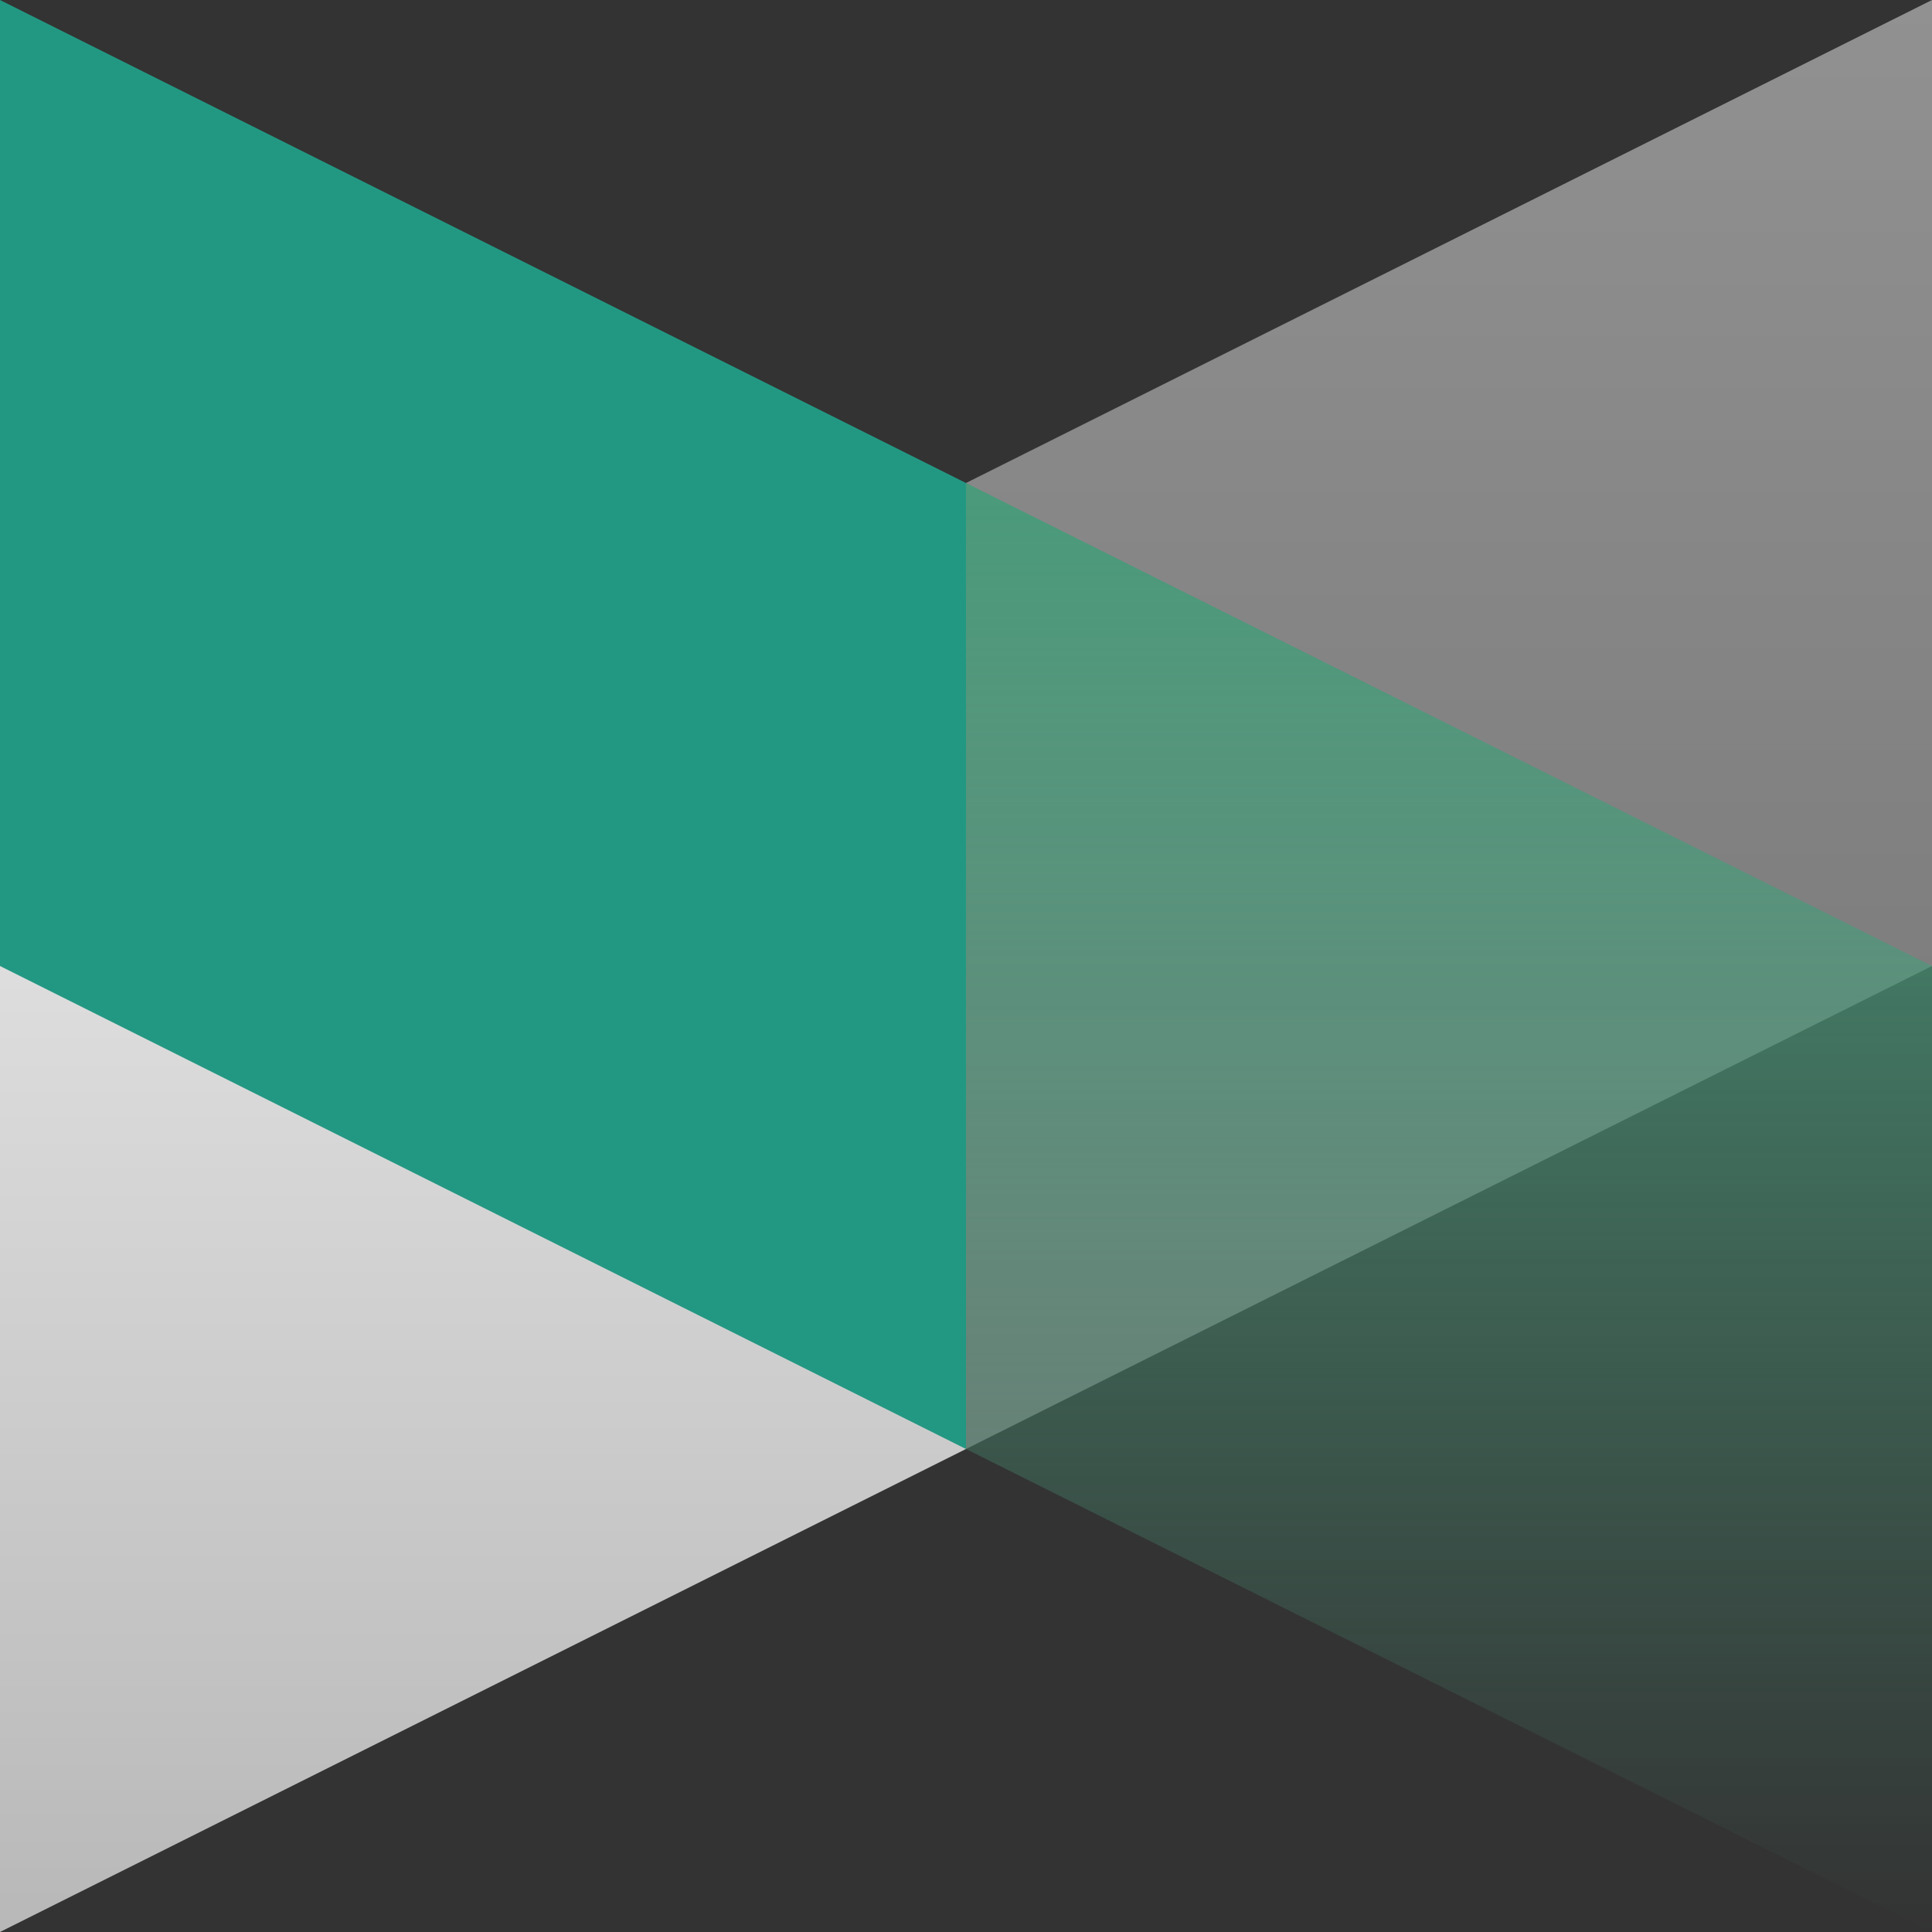 <svg width="100" height="100" viewBox="0 0 100 100" fill="none" xmlns="http://www.w3.org/2000/svg">
<rect x="0" y="0" width="100" height="100" fill="#333333" stroke="none"/>
<path d="M100 0L50 25V75L100 50V0Z" fill="url(#paint0_linear_3865_1362)" fill-opacity="0.5"/>
<path d="M50 25L100 50V100L50 75V25Z" fill="url(#paint1_linear_3865_1362)"/>
<path d="M50 25L0 50V100L50 75V25Z" fill="url(#paint2_linear_3865_1362)"/>
<path d="M0 0L50 25V75L0 50V0Z" fill="#229883"/>
<defs>
<linearGradient id="paint0_linear_3865_1362" x1="75" y1="0" x2="75" y2="75" gradientUnits="userSpaceOnUse">
<stop stop-color="#F0F0F0"/>
<stop offset="1" stop-color="#B8B8B8"/>
</linearGradient>
<linearGradient id="paint1_linear_3865_1362" x1="75" y1="25" x2="75" y2="100" gradientUnits="userSpaceOnUse">
<stop stop-color="#4A9A7B"/>
<stop offset="1" stop-color="#4A9A7B" stop-opacity="0"/>
</linearGradient>
<linearGradient id="paint2_linear_3865_1362" x1="25" y1="25" x2="25" y2="100" gradientUnits="userSpaceOnUse">
<stop stop-color="#F0F0F0"/>
<stop offset="1" stop-color="#B8B8B8"/>
</linearGradient>
</defs>
</svg>
